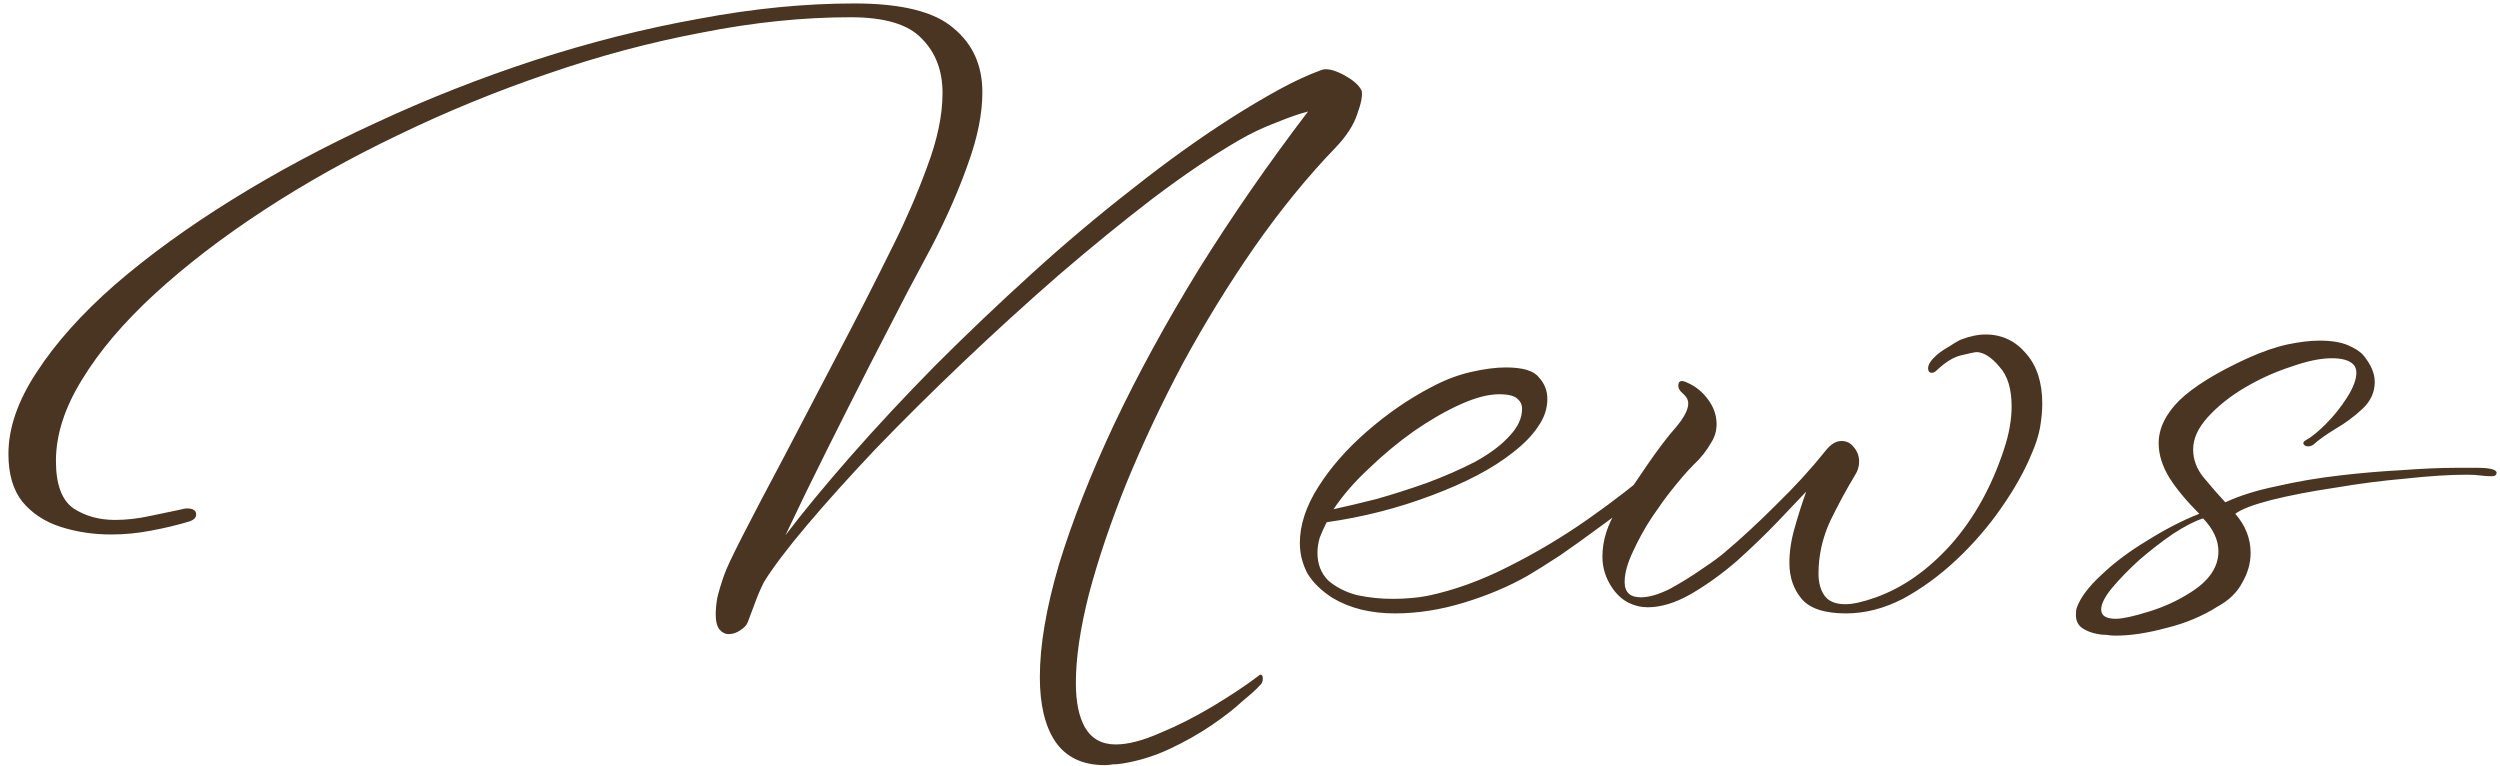 <svg width="261" height="80" viewBox="0 0 261 80" fill="none" xmlns="http://www.w3.org/2000/svg">
<path d="M115.36 79.88C113.013 79.88 111.28 79.053 110.16 77.4C109.093 75.8 108.56 73.56 108.56 70.68C108.56 67.373 109.227 63.453 110.56 58.92C111.947 54.387 113.867 49.507 116.32 44.28C118.827 39 121.787 33.587 125.2 28.04C128.667 22.493 132.453 17.027 136.56 11.64C135.707 11.853 134.56 12.253 133.12 12.84C131.733 13.373 130.453 13.987 129.28 14.68C126.613 16.227 123.653 18.227 120.4 20.68C117.2 23.133 113.893 25.827 110.48 28.76C107.12 31.693 103.813 34.707 100.56 37.8C97.307 40.893 94.267 43.907 91.44 46.84C88.667 49.773 86.267 52.44 84.24 54.84C82.213 57.24 80.72 59.213 79.76 60.76C79.387 61.507 79.067 62.253 78.8 63C78.533 63.693 78.293 64.333 78.08 64.92C77.973 65.24 77.707 65.533 77.28 65.8C76.907 66.067 76.507 66.2 76.08 66.2C75.707 66.2 75.387 66.04 75.12 65.72C74.853 65.4 74.72 64.867 74.72 64.12C74.72 63.64 74.773 63.08 74.88 62.44C75.04 61.747 75.28 60.947 75.6 60.04C75.813 59.4 76.48 57.987 77.6 55.8C78.72 53.613 80.133 50.92 81.84 47.72C83.547 44.467 85.387 40.947 87.36 37.16C89.387 33.32 91.36 29.453 93.28 25.56C94.613 22.893 95.787 20.173 96.8 17.4C97.867 14.573 98.4 12.013 98.4 9.72C98.4 7.373 97.68 5.48 96.24 4.04C94.853 2.547 92.373 1.8 88.8 1.8C83.84 1.8 78.667 2.333 73.28 3.4C67.893 4.413 62.507 5.853 57.12 7.72C51.787 9.533 46.587 11.667 41.52 14.12C36.507 16.52 31.84 19.133 27.52 21.96C23.2 24.787 19.413 27.693 16.16 30.68C12.907 33.667 10.373 36.653 8.56 39.64C6.747 42.573 5.84 45.4 5.84 48.12C5.84 50.573 6.453 52.227 7.68 53.08C8.907 53.88 10.347 54.28 12 54.28C13.173 54.28 14.373 54.147 15.6 53.88C16.88 53.613 18.027 53.373 19.04 53.16C19.147 53.107 19.307 53.08 19.52 53.08C20.16 53.08 20.48 53.293 20.48 53.72C20.48 54.04 20.24 54.28 19.76 54.44C18.533 54.813 17.2 55.133 15.76 55.4C14.373 55.667 12.987 55.8 11.6 55.8C9.733 55.8 7.973 55.533 6.32 55C4.667 54.467 3.333 53.587 2.32 52.36C1.36 51.133 0.88 49.48 0.88 47.4C0.88 44.68 1.867 41.827 3.84 38.84C5.813 35.8 8.533 32.76 12 29.72C15.52 26.68 19.6 23.72 24.24 20.84C28.88 17.96 33.867 15.293 39.2 12.84C44.587 10.333 50.133 8.147 55.84 6.28C61.6 4.413 67.307 2.973 72.96 1.96C78.613 0.893 84.027 0.36 89.2 0.36C94.107 0.36 97.547 1.213 99.52 2.92C101.547 4.573 102.56 6.813 102.56 9.64C102.56 11.88 102.053 14.387 101.04 17.16C100.08 19.88 98.827 22.733 97.28 25.72C96.747 26.733 95.893 28.333 94.72 30.52C93.6 32.707 92.293 35.24 90.8 38.12C89.36 40.947 87.867 43.907 86.32 47C84.773 50.093 83.333 53.053 82 55.88C83.867 53.427 86.133 50.68 88.8 47.64C91.467 44.6 94.4 41.453 97.6 38.2C100.853 34.947 104.213 31.747 107.68 28.6C111.2 25.4 114.747 22.413 118.32 19.64C121.893 16.813 125.36 14.333 128.72 12.2C130.32 11.187 131.893 10.253 133.44 9.4C134.987 8.547 136.48 7.853 137.92 7.32C138.453 7.107 139.227 7.267 140.24 7.8C141.253 8.333 141.893 8.893 142.16 9.48C142.267 9.96 142.107 10.787 141.68 11.96C141.307 13.08 140.56 14.227 139.44 15.4C136.507 18.44 133.68 21.907 130.96 25.8C128.293 29.64 125.813 33.667 123.52 37.88C121.28 42.093 119.307 46.28 117.6 50.44C115.947 54.547 114.64 58.413 113.68 62.04C112.773 65.613 112.32 68.707 112.32 71.32C112.32 73.293 112.64 74.84 113.28 75.96C113.973 77.133 115.04 77.72 116.48 77.72C117.76 77.72 119.307 77.32 121.12 76.52C122.933 75.773 124.773 74.84 126.64 73.72C128.507 72.6 130.107 71.533 131.44 70.52C131.493 70.467 131.52 70.44 131.52 70.44C131.573 70.44 131.6 70.44 131.6 70.44C131.76 70.44 131.84 70.573 131.84 70.84C131.84 71.16 131.733 71.4 131.52 71.56C131.253 71.88 130.667 72.413 129.76 73.16C128.907 73.96 127.813 74.813 126.48 75.72C125.147 76.627 123.68 77.453 122.08 78.2C120.48 78.947 118.827 79.453 117.12 79.72C116.8 79.773 116.48 79.8 116.16 79.8C115.893 79.853 115.627 79.88 115.36 79.88ZM145.624 64.04C144.397 64.04 143.224 63.907 142.104 63.64C141.037 63.373 140.05 62.973 139.144 62.44C137.97 61.693 137.09 60.84 136.504 59.88C135.97 58.867 135.704 57.8 135.704 56.68C135.704 54.813 136.344 52.867 137.624 50.84C138.904 48.813 140.584 46.893 142.664 45.08C144.797 43.213 147.037 41.667 149.384 40.44C150.77 39.693 152.157 39.16 153.544 38.84C154.93 38.52 156.157 38.36 157.224 38.36C158.984 38.36 160.13 38.707 160.664 39.4C161.25 40.04 161.544 40.787 161.544 41.64C161.544 42.653 161.224 43.613 160.584 44.52C159.997 45.427 159.117 46.333 157.944 47.24C155.864 48.893 153.037 50.387 149.464 51.72C145.944 53.053 142.29 53.987 138.504 54.52C138.237 55.053 137.997 55.587 137.784 56.12C137.624 56.653 137.544 57.187 137.544 57.72C137.544 58.893 137.917 59.853 138.664 60.6C139.464 61.293 140.45 61.8 141.624 62.12C142.85 62.387 144.104 62.52 145.384 62.52C146.024 62.52 146.664 62.493 147.304 62.44C147.944 62.387 148.53 62.307 149.064 62.2C151.837 61.613 154.637 60.6 157.464 59.16C160.344 57.72 163.117 56.067 165.784 54.2C168.45 52.333 170.85 50.467 172.984 48.6C173.09 48.547 173.224 48.52 173.384 48.52C173.597 48.52 173.704 48.573 173.704 48.68C173.704 48.84 173.597 49.053 173.384 49.32C173.01 49.96 172.237 50.787 171.064 51.8C169.944 52.813 168.637 53.853 167.144 54.92C165.704 55.987 164.29 57 162.904 57.96C161.517 58.867 160.37 59.587 159.464 60.12C157.49 61.24 155.277 62.173 152.824 62.92C150.37 63.667 147.97 64.04 145.624 64.04ZM139.224 53.16C140.45 52.893 141.917 52.547 143.624 52.12C145.33 51.64 147.09 51.08 148.904 50.44C150.77 49.747 152.477 49 154.024 48.2C155.57 47.347 156.77 46.44 157.624 45.48C158.477 44.573 158.904 43.64 158.904 42.68C158.904 42.253 158.744 41.907 158.424 41.64C158.104 41.32 157.464 41.16 156.504 41.16C155.384 41.16 154.05 41.507 152.504 42.2C150.957 42.893 149.33 43.827 147.624 45C145.97 46.173 144.397 47.48 142.904 48.92C141.41 50.307 140.184 51.72 139.224 53.16ZM192.732 64.04C190.492 64.04 188.945 63.533 188.092 62.52C187.239 61.507 186.812 60.253 186.812 58.76C186.812 57.587 186.999 56.36 187.372 55.08C187.745 53.747 188.145 52.493 188.572 51.32C187.825 52.12 186.812 53.187 185.532 54.52C184.252 55.853 182.839 57.213 181.292 58.6C179.745 59.933 178.145 61.08 176.492 62.04C174.892 62.947 173.399 63.4 172.012 63.4C171.319 63.4 170.652 63.24 170.012 62.92C169.372 62.6 168.812 62.093 168.332 61.4C167.639 60.387 167.292 59.293 167.292 58.12C167.292 56.413 167.825 54.733 168.892 53.08C170.012 51.427 171.025 49.933 171.932 48.6C173.105 46.893 174.119 45.56 174.972 44.6C175.825 43.587 176.252 42.76 176.252 42.12C176.252 41.747 176.065 41.4 175.692 41.08C175.372 40.813 175.212 40.547 175.212 40.28C175.212 39.747 175.532 39.64 176.172 39.96C177.025 40.333 177.745 40.92 178.332 41.72C178.919 42.52 179.212 43.373 179.212 44.28C179.212 44.973 179.025 45.613 178.652 46.2C178.172 47.053 177.559 47.827 176.812 48.52C176.119 49.213 175.292 50.173 174.332 51.4C173.905 51.933 173.292 52.787 172.492 53.96C171.745 55.08 171.079 56.28 170.492 57.56C169.905 58.787 169.612 59.853 169.612 60.76C169.612 61.827 170.172 62.36 171.292 62.36C172.145 62.36 173.159 62.067 174.332 61.48C175.505 60.84 176.625 60.147 177.692 59.4C178.812 58.653 179.612 58.067 180.092 57.64C181.799 56.2 183.585 54.547 185.452 52.68C187.372 50.813 189.079 48.947 190.572 47.08C191.105 46.387 191.665 46.04 192.252 46.04C192.785 46.04 193.212 46.253 193.532 46.68C193.905 47.107 194.092 47.613 194.092 48.2C194.092 48.68 193.959 49.133 193.692 49.56C192.785 51.053 191.905 52.68 191.052 54.44C190.252 56.2 189.852 58.013 189.852 59.88C189.852 60.84 190.065 61.613 190.492 62.2C190.919 62.787 191.639 63.08 192.652 63.08C193.452 63.08 194.519 62.84 195.852 62.36C198.679 61.347 201.292 59.507 203.692 56.84C206.092 54.12 207.932 50.813 209.212 46.92C209.745 45.32 210.012 43.827 210.012 42.44C210.012 40.573 209.585 39.187 208.732 38.28C207.932 37.32 207.159 36.813 206.412 36.76C206.199 36.76 205.665 36.867 204.812 37.08C204.012 37.24 203.132 37.773 202.172 38.68C202.012 38.84 201.852 38.92 201.692 38.92C201.425 38.92 201.292 38.76 201.292 38.44C201.292 38.067 201.585 37.613 202.172 37.08C202.545 36.76 202.972 36.467 203.452 36.2C203.932 35.88 204.332 35.64 204.652 35.48C205.612 35.107 206.492 34.92 207.292 34.92C208.999 34.92 210.412 35.587 211.532 36.92C212.652 38.2 213.212 39.933 213.212 42.12C213.212 42.92 213.132 43.773 212.972 44.68C212.812 45.533 212.519 46.44 212.092 47.4C211.345 49.213 210.279 51.107 208.892 53.08C207.559 55 206.012 56.787 204.252 58.44C202.492 60.093 200.625 61.453 198.652 62.52C196.679 63.533 194.705 64.04 192.732 64.04ZM220.884 66.36C220.564 66.36 220.244 66.333 219.924 66.28C219.604 66.28 219.311 66.253 219.044 66.2C218.404 66.093 217.844 65.88 217.364 65.56C216.938 65.24 216.724 64.787 216.724 64.2C216.724 63.88 216.751 63.64 216.804 63.48C217.178 62.413 218.031 61.267 219.364 60.04C220.698 58.76 222.298 57.56 224.164 56.44C226.031 55.267 227.844 54.333 229.604 53.64C228.271 52.307 227.231 51.053 226.484 49.88C225.738 48.653 225.364 47.453 225.364 46.28C225.364 44.733 226.084 43.24 227.524 41.8C229.018 40.36 231.391 38.893 234.644 37.4C236.191 36.707 237.578 36.227 238.804 35.96C240.084 35.693 241.204 35.56 242.164 35.56C243.391 35.56 244.378 35.72 245.124 36.04C245.871 36.36 246.404 36.707 246.724 37.08C247.524 38.04 247.924 38.973 247.924 39.88C247.924 40.947 247.498 41.88 246.644 42.68C245.791 43.48 244.858 44.173 243.844 44.76C242.884 45.347 242.164 45.853 241.684 46.28C241.471 46.493 241.231 46.6 240.964 46.6C240.751 46.6 240.591 46.52 240.484 46.36C240.431 46.2 240.511 46.067 240.724 45.96C241.311 45.64 242.004 45.08 242.804 44.28C243.658 43.427 244.404 42.493 245.044 41.48C245.684 40.467 246.004 39.613 246.004 38.92C246.004 38.547 245.898 38.253 245.684 38.04C245.258 37.613 244.511 37.4 243.444 37.4C242.271 37.4 240.858 37.693 239.204 38.28C237.551 38.813 235.951 39.533 234.404 40.44C232.858 41.347 231.551 42.387 230.484 43.56C229.471 44.68 228.964 45.8 228.964 46.92C228.964 47.987 229.338 48.973 230.084 49.88C230.831 50.787 231.578 51.64 232.324 52.44C233.818 51.747 235.604 51.187 237.684 50.76C239.764 50.28 241.951 49.907 244.244 49.64C246.538 49.373 248.724 49.187 250.804 49.08C252.938 48.92 254.804 48.84 256.404 48.84C257.311 48.84 258.084 48.84 258.724 48.84C259.364 48.84 259.871 48.893 260.244 49C260.511 49.107 260.644 49.213 260.644 49.32C260.644 49.587 260.484 49.72 260.164 49.72C259.791 49.72 259.391 49.693 258.964 49.64C258.591 49.587 258.111 49.56 257.524 49.56C255.764 49.56 253.658 49.693 251.204 49.96C248.751 50.173 246.271 50.493 243.764 50.92C241.258 51.293 239.044 51.72 237.124 52.2C235.258 52.68 234.004 53.16 233.364 53.64C234.431 54.867 234.964 56.227 234.964 57.72C234.964 58.787 234.671 59.827 234.084 60.84C233.551 61.853 232.698 62.68 231.524 63.32C229.924 64.333 228.138 65.08 226.164 65.56C224.191 66.093 222.431 66.36 220.884 66.36ZM220.884 64.6C221.578 64.6 222.698 64.36 224.244 63.88C225.844 63.4 227.311 62.733 228.644 61.88C230.618 60.653 231.604 59.213 231.604 57.56C231.604 56.387 231.071 55.24 230.004 54.12C229.151 54.387 228.111 54.92 226.884 55.72C225.711 56.52 224.538 57.427 223.364 58.44C222.244 59.453 221.284 60.44 220.484 61.4C219.738 62.307 219.364 63.053 219.364 63.64C219.364 64.28 219.871 64.6 220.884 64.6Z" fill="#493521"/>
</svg>
